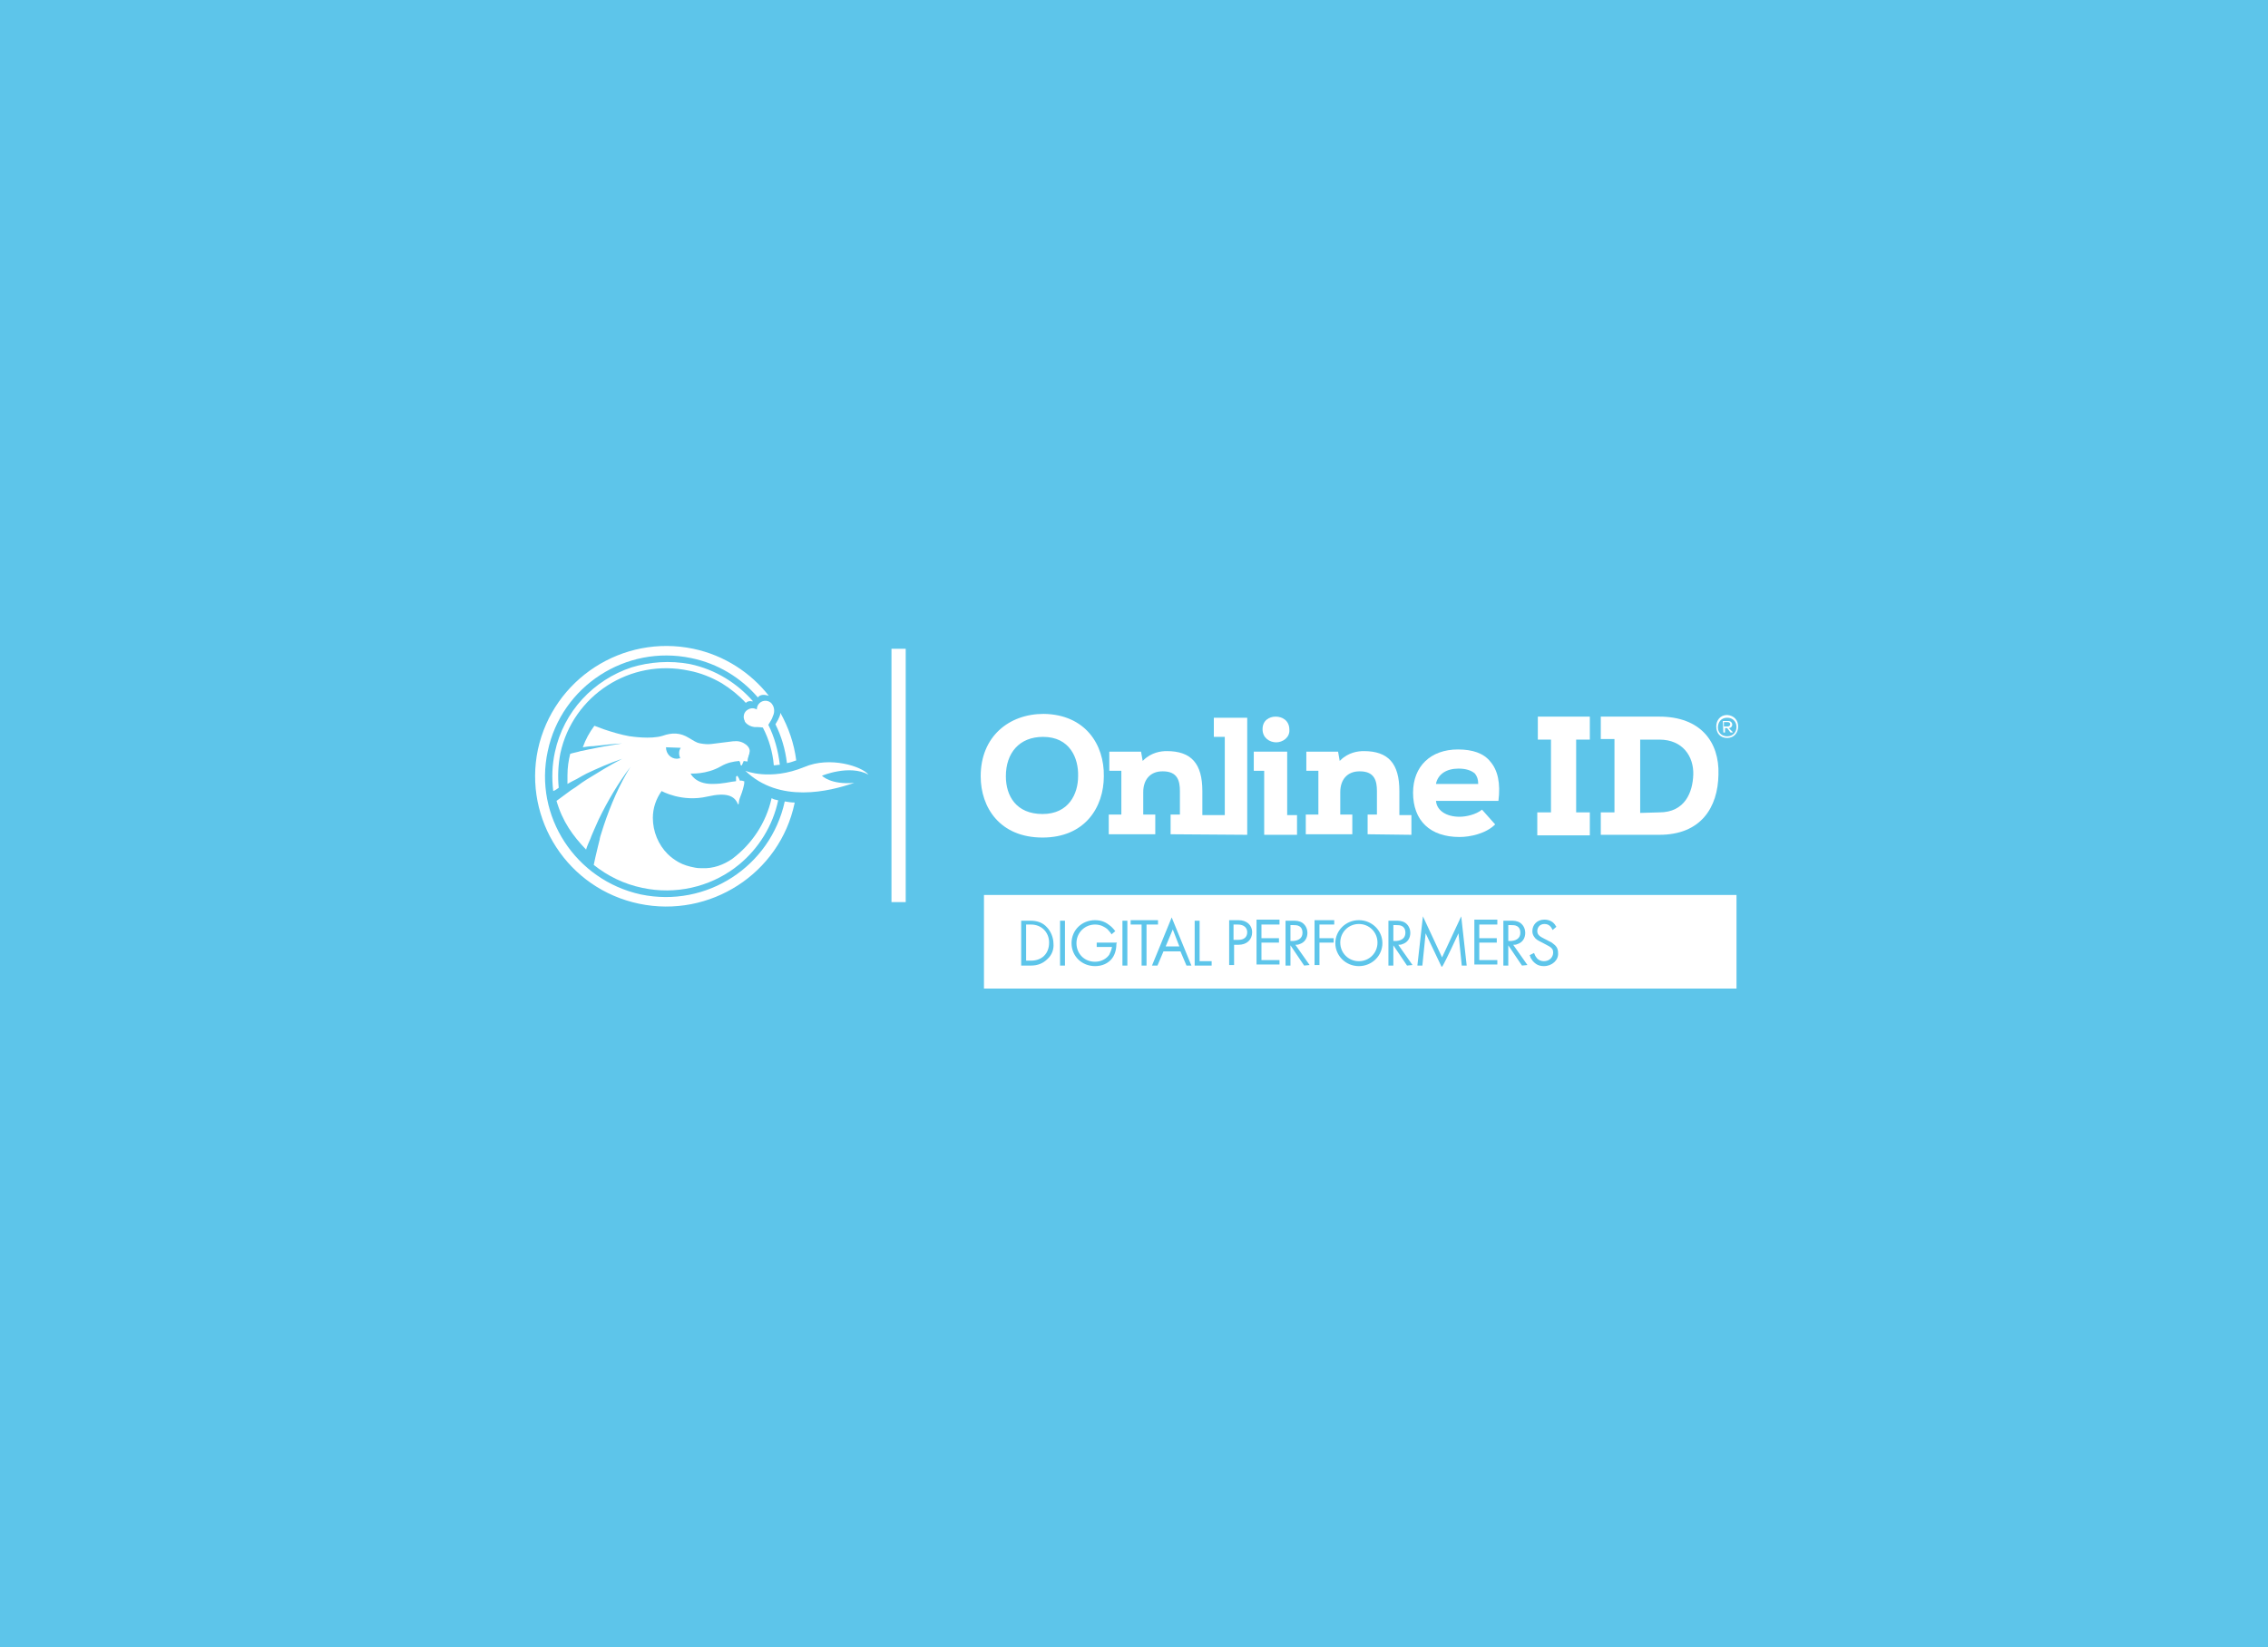 <svg xmlns="http://www.w3.org/2000/svg" fill="none" viewBox="0 0 351 255" height="255" width="351">
<rect fill="black" height="255" width="351"></rect>
<rect fill="#5DC5EA" height="255" width="351"></rect>
<path fill="white" d="M181.165 129.149V126.1H182.605V122.458C182.605 120.933 182.266 119.408 179.979 119.408H179.894C178.031 119.408 176.93 120.679 176.93 122.627V126.1H178.793V129.149H171.594V126.1H173.542V119.324H171.678V116.359H176.591L176.845 117.799L176.93 117.714C178.2 116.444 179.725 116.274 180.572 116.274C184.384 116.274 186.078 118.223 186.078 122.458V126.184H189.55V114.072H187.856V111.108H193.023V129.234L181.165 129.149Z"></path>
<path fill="white" d="M195.648 129.149V119.324H194.039V116.359H199.206V126.184H200.73V129.234H195.648V129.149Z"></path>
<path fill="white" d="M197.512 114.919C196.496 114.919 195.395 114.242 195.395 112.887C195.395 111.531 196.411 110.938 197.427 110.938C198.444 110.938 199.545 111.531 199.545 112.971C199.63 114.157 198.528 114.919 197.512 114.919Z"></path>
<path fill="white" d="M211.657 129.149V126.1H213.097V122.458C213.097 120.933 212.758 119.409 210.471 119.409H210.387C208.523 119.409 207.422 120.679 207.422 122.627V126.1H209.286V129.149H202.086V126.1H204.034V119.324H202.171V116.359H207.083L207.337 117.799L207.422 117.715C208.693 116.444 210.217 116.275 211.064 116.275C214.876 116.275 216.57 118.223 216.57 122.458V126.185H218.433V129.234L211.657 129.149Z"></path>
<path fill="white" d="M225.887 129.573C221.313 129.573 218.688 127.032 218.688 122.712C218.688 118.646 221.398 116.021 225.633 116.021C227.92 116.021 229.614 116.613 230.63 117.884C231.816 119.239 232.24 121.272 231.901 123.982H222.245V124.067C222.414 125.507 223.854 126.439 225.887 126.439C226.904 126.439 228.428 126.1 229.36 125.338L231.393 127.625C229.953 129.064 227.496 129.573 225.887 129.573ZM225.718 118.985C223.854 118.985 222.584 119.832 222.245 121.272V121.357H228.767V121.272C228.767 120.679 228.598 120.171 228.259 119.747C227.666 119.239 226.819 118.985 225.718 118.985Z"></path>
<path fill="white" d="M170.831 120.171C170.831 124.914 167.951 129.657 161.345 129.657C154.738 129.657 151.773 124.999 151.773 120.171C151.773 113.988 156.178 110.515 161.514 110.515C167.951 110.6 170.916 115.258 170.831 120.171ZM161.429 114.072C157.703 114.072 155.67 116.613 155.67 120.171C155.67 123.22 157.279 126.015 161.345 126.015C165.41 126.015 166.85 122.881 166.85 120.171C166.935 117.376 165.58 114.072 161.429 114.072Z"></path>
<path fill="white" d="M247.74 129.319V125.761H249.858V114.411H247.74V110.938H256.803C263.156 110.938 266.12 114.835 265.951 119.917C265.866 124.999 263.241 129.234 256.803 129.234H247.74V129.319ZM256.803 125.761C260.784 125.761 261.97 122.627 262.055 119.917C262.139 117.122 260.445 114.496 256.803 114.496H253.839V125.846L256.803 125.761Z"></path>
<path fill="white" d="M246.045 125.761V129.319H237.914V125.761H240.032V114.496H237.999V110.938H246.045V114.496H243.928V125.761H246.045Z"></path>
<path fill="white" d="M268.999 112.463C268.999 113.395 268.406 114.242 267.305 114.242C266.204 114.242 265.611 113.479 265.611 112.463C265.611 111.531 266.204 110.684 267.305 110.684C268.406 110.769 268.999 111.531 268.999 112.463ZM267.305 113.988C268.237 113.988 268.745 113.31 268.745 112.548C268.745 111.785 268.237 111.108 267.305 111.108C266.374 111.108 265.865 111.785 265.865 112.632C265.865 113.31 266.374 113.988 267.305 113.988ZM266.628 111.616H267.475C268.237 111.616 268.322 112.632 267.559 112.717L268.152 113.31V113.395H267.814L267.305 112.717H266.967V113.395H266.712L266.628 111.616ZM267.39 112.463C267.898 112.463 267.898 111.785 267.39 111.785H266.797V112.463H267.39Z"></path>
<path fill="white" d="M217.502 144.396C217.502 143.718 217.163 143.464 216.994 143.379C216.74 143.21 216.316 143.21 216.062 143.21H215.639V145.666H216.147C216.994 145.581 217.502 145.158 217.502 144.396Z"></path>
<path fill="white" d="M201.576 144.396C201.576 143.718 201.238 143.464 201.068 143.379C200.814 143.21 200.391 143.21 200.136 143.21H199.713V145.666H200.221C201.068 145.581 201.576 145.158 201.576 144.396Z"></path>
<path fill="white" d="M191.582 143.125H190.904V145.497H191.667C192.514 145.497 193.022 145.073 193.022 144.311C193.022 143.633 192.514 143.125 191.582 143.125Z"></path>
<path fill="white" d="M159.567 143.125H158.805V148.715H159.567C161.261 148.715 162.362 147.614 162.362 145.92C162.362 144.311 161.176 143.125 159.567 143.125Z"></path>
<path fill="white" d="M180.402 146.513H182.52L181.503 143.887L180.402 146.513Z"></path>
<path fill="white" d="M210.302 143.04C208.692 143.04 207.422 144.311 207.422 145.92C207.422 147.529 208.692 148.8 210.302 148.8C211.911 148.8 213.182 147.529 213.182 145.92C213.182 144.311 211.911 143.04 210.302 143.04Z"></path>
<path fill="white" d="M152.281 138.551V153.035H268.745V138.551H152.281ZM162.107 148.461C161.429 149.139 160.582 149.477 159.566 149.477H158.041V142.532H159.481C160.582 142.532 161.429 142.871 162.022 143.548C162.615 144.141 163.038 145.158 163.038 146.089C163.123 146.936 162.784 147.868 162.107 148.461ZM164.817 149.477H164.055V142.532H164.817V149.477ZM172.779 146.089C172.779 146.598 172.694 147.614 172.101 148.376C171.508 149.139 170.577 149.562 169.476 149.562C167.443 149.562 165.833 148.038 165.833 146.005C165.833 143.972 167.443 142.447 169.476 142.447C170.577 142.447 171.254 142.871 171.678 143.21C172.017 143.464 172.271 143.718 172.525 144.057L172.61 144.141L172.017 144.65L171.932 144.48C171.678 144.141 171.424 143.887 171.339 143.803C171 143.548 170.407 143.125 169.476 143.125C167.866 143.125 166.596 144.395 166.596 146.005C166.596 147.614 167.782 148.885 169.476 148.885C170.577 148.885 171.339 148.292 171.678 147.783C171.847 147.445 172.017 147.021 172.101 146.598H169.73V145.92H172.864L172.779 146.089ZM174.473 149.477H173.711V142.532H174.473V149.477ZM177.438 149.477H176.675V143.125H174.981V142.447H179.216V143.125H177.438V149.477ZM183.621 149.477L182.689 147.275H180.063L179.132 149.477H178.285L181.334 142.024L184.383 149.477H183.621ZM187.517 149.477H184.891V142.532H185.654V148.8H187.517V149.477ZM191.667 146.259H190.99V149.393H190.227V142.447H191.667C192.938 142.447 193.785 143.21 193.785 144.311C193.785 145.497 192.938 146.259 191.667 146.259ZM198.02 143.125H195.225V145.242H197.935V145.92H195.225V148.63H198.02V149.308H194.462V142.363H198.02V143.125ZM201.831 149.477L199.714 146.344V149.477H198.952V142.532H200.053C200.561 142.532 201.069 142.532 201.577 142.871C202.17 143.294 202.34 143.972 202.34 144.395C202.34 145.242 201.916 145.92 201.069 146.174C200.9 146.259 200.646 146.259 200.476 146.259L202.678 149.393L201.831 149.477ZM206.49 143.125H204.203V145.242H206.405V145.92H204.203V149.393H203.441V142.447H206.49V143.125ZM210.302 149.562C208.269 149.562 206.659 147.953 206.659 146.005C206.659 144.057 208.269 142.447 210.302 142.447C212.334 142.447 213.944 144.057 213.944 146.005C213.944 147.953 212.334 149.562 210.302 149.562ZM217.755 149.477L215.638 146.344V149.477H214.875V142.532H215.977C216.485 142.532 216.993 142.532 217.501 142.871C218.094 143.294 218.264 143.972 218.264 144.395C218.264 145.242 217.84 145.92 216.993 146.174C216.824 146.259 216.569 146.259 216.4 146.259L218.602 149.393L217.755 149.477ZM226.225 149.477L225.717 144.48C224.108 147.953 223.261 149.647 223.176 149.647H223.091L220.635 144.48L220.127 149.477H219.365V149.393L220.212 141.854L223.176 148.207L226.141 141.854L226.988 149.477H226.225ZM231.731 143.125H228.936V145.242H231.646V145.92H228.936V148.63H231.731V149.308H228.174V142.363H231.731V143.125ZM235.543 149.477L233.425 146.344V149.477H232.663V142.532H233.764C234.272 142.532 234.78 142.532 235.288 142.871C235.881 143.294 236.051 143.972 236.051 144.395C236.051 145.242 235.627 145.92 234.78 146.174C234.611 146.259 234.357 146.259 234.187 146.259L236.39 149.393L235.543 149.477ZM238.931 149.562C237.999 149.562 237.575 149.139 237.237 148.8C236.982 148.461 236.813 148.207 236.813 148.038L236.728 147.868L237.406 147.529L237.491 147.699C237.575 147.953 237.745 148.207 237.829 148.292C238.084 148.63 238.507 148.8 238.931 148.8C239.778 148.8 240.371 148.207 240.371 147.445C240.371 147.021 240.201 146.767 239.778 146.513C239.608 146.428 239.185 146.174 238.677 145.92C237.999 145.581 237.66 145.412 237.406 144.988C237.237 144.734 237.152 144.48 237.152 144.141C237.152 143.21 237.83 142.363 239.015 142.363C239.778 142.363 240.455 142.701 240.794 143.379L240.879 143.464L240.286 143.972L240.201 143.803C239.862 143.125 239.354 143.04 239.015 143.04C238.253 143.04 237.914 143.633 237.914 144.141C237.914 144.734 238.338 144.988 239.015 145.327L239.354 145.497C239.778 145.751 240.116 145.835 240.371 146.089C240.709 146.344 241.133 146.682 241.133 147.529C241.218 148.63 240.201 149.562 238.931 149.562Z"></path>
<path fill="white" d="M235.289 144.396C235.289 143.718 234.95 143.464 234.781 143.379C234.527 143.21 234.103 143.21 233.849 143.21H233.426V145.666H233.934C234.781 145.581 235.289 145.158 235.289 144.396Z"></path>
<path fill="white" d="M137.967 139.652H140.169V100.436H137.967V139.652Z"></path>
<path fill="white" d="M120.518 111.192C120.433 111.447 120.179 111.785 120.01 112.124C120.941 113.988 121.534 116.02 121.788 118.138C122.297 118.053 122.72 117.884 123.228 117.714C122.89 115.089 122.043 112.632 120.772 110.345C120.772 110.6 120.687 110.854 120.518 111.192Z"></path>
<path fill="white" d="M122.975 124.236C122.466 124.236 121.958 124.152 121.45 124.067C119.248 134.147 109.338 140.584 99.174 138.466C89.094 136.264 82.572 126.354 84.774 116.275C86.892 106.195 96.887 99.758 106.966 101.875C111.116 102.722 114.674 104.925 117.3 107.974C117.469 107.635 118.062 107.466 118.655 107.635C118.824 107.635 118.909 107.72 118.994 107.72C116.198 104.162 112.133 101.452 107.305 100.435C96.378 98.148 85.621 105.094 83.25 116.02C80.963 126.862 87.908 137.619 98.919 139.906C109.846 142.193 120.688 135.248 122.975 124.321C122.975 124.321 122.975 124.321 122.975 124.236Z"></path>
<path fill="white" d="M127.21 120.086C127.21 120.086 131.445 118.307 134.409 119.917C133.393 118.646 128.48 117.037 124.499 118.731C119.163 120.933 115.352 119.324 115.352 119.324C120.603 124.406 128.311 122.542 132.207 121.187C128.565 121.526 127.21 120.086 127.21 120.086Z"></path>
<path fill="white" d="M116.707 112.548C116.961 112.548 117.554 112.548 118.062 112.633C118.994 114.411 119.587 116.444 119.756 118.477C120.095 118.477 120.349 118.392 120.688 118.392C120.434 116.19 119.841 114.072 118.909 112.209C119.163 111.786 119.502 111.277 119.587 110.939C120.095 109.922 119.587 109.16 119.587 109.16C119.248 108.482 118.401 108.313 117.808 108.652C117.385 108.906 117.13 109.329 117.13 109.837C116.707 109.583 116.199 109.583 115.775 109.837C115.098 110.176 114.928 111.023 115.267 111.616C115.182 111.616 115.606 112.378 116.707 112.548Z"></path>
<path fill="white" d="M119.416 123.559C118.569 127.371 116.367 130.674 113.318 132.961C111.963 133.893 110.353 134.485 108.659 134.401C108.321 134.401 107.982 134.401 107.558 134.316C106.627 134.147 105.78 133.893 105.017 133.469C104.424 133.13 103.831 132.707 103.323 132.199C101.883 130.759 101.036 128.726 101.036 126.608C101.036 125.084 101.545 123.644 102.392 122.458C102.392 122.458 105.525 124.237 109.506 123.305C112.471 122.627 113.657 123.22 114.165 124.406V124.491H114.25C114.334 124.491 114.334 124.406 114.334 124.406C114.334 124.067 114.419 123.728 114.589 123.305C114.927 122.458 115.097 121.78 115.181 121.272C115.181 121.187 115.181 121.272 115.181 121.103C115.181 121.018 115.181 121.018 115.181 120.933C115.097 120.933 115.012 120.933 114.843 120.849C114.758 120.849 114.589 120.849 114.504 120.849C114.419 120.594 114.334 120.425 114.165 120.171C114.165 120.086 114.08 120.086 113.996 120.171C113.911 120.171 113.911 120.256 113.911 120.34C113.911 120.51 113.911 120.594 113.911 120.849V120.933C112.894 121.018 112.047 121.357 110.184 121.357C107.558 121.357 106.881 119.747 106.881 119.747C106.881 119.747 109.337 119.917 111.539 118.646C112.556 118.053 113.487 117.884 114.419 117.799C114.419 117.884 114.589 117.969 114.589 118.308C114.589 118.392 114.673 118.477 114.673 118.477C114.673 118.477 114.673 118.477 114.758 118.477C114.843 118.477 114.843 118.477 114.843 118.392C115.012 118.053 115.097 117.799 115.097 117.799C115.097 117.799 115.52 117.884 115.69 117.884C115.69 117.715 115.69 117.46 115.859 117.037C115.859 116.952 115.859 116.868 115.944 116.783C115.944 116.613 116.028 116.444 116.028 116.275C116.028 115.851 115.774 115.512 115.436 115.258C115.012 114.919 114.334 114.665 113.657 114.75C113.572 114.75 113.572 114.75 113.487 114.75C113.487 114.75 111.539 115.004 110.099 115.174C109.506 115.258 108.914 115.174 108.405 115.089C108.067 115.004 107.982 115.089 106.627 114.242C105.271 113.395 104.001 113.395 102.561 113.903C100.698 114.496 97.564 113.988 97.564 113.988H97.479C96.039 113.734 94.684 113.31 93.413 112.887C92.99 112.717 92.481 112.548 92.058 112.378H91.973C91.211 113.395 90.618 114.496 90.195 115.682C90.703 115.597 91.296 115.512 91.804 115.512C93.244 115.343 94.768 115.174 96.293 115.089C94.684 115.343 93.074 115.597 91.55 115.936C90.957 116.021 90.449 116.19 89.856 116.275C89.348 116.444 88.755 116.529 88.246 116.698C87.992 117.715 87.823 118.816 87.823 120.002C87.823 120.425 87.823 120.933 87.823 121.357C88.246 121.103 88.755 120.849 89.263 120.594C89.856 120.256 90.279 120.002 90.787 119.747C92.566 118.9 94.345 118.138 96.293 117.46C94.345 118.477 92.566 119.578 90.787 120.679C90.279 121.018 89.856 121.272 89.432 121.611C89.009 121.95 88.501 122.204 88.077 122.543C87.484 122.966 86.722 123.559 86.129 123.982C87.061 127.201 88.67 129.403 90.703 131.521C90.872 130.928 91.126 130.42 91.38 129.827C91.55 129.319 91.804 128.81 91.973 128.387C92.227 127.879 92.397 127.371 92.651 126.862C94.091 123.898 95.7 121.187 97.564 118.731C95.87 121.441 94.514 124.575 93.413 127.879C93.244 128.387 93.074 128.98 92.905 129.488C92.905 129.573 92.82 129.742 92.82 129.912C92.736 130.25 92.651 130.589 92.566 130.928C92.397 131.521 92.312 132.114 92.143 132.707C92.058 133.13 91.973 133.469 91.889 133.893C94.006 135.587 96.547 136.857 99.427 137.45C104.594 138.551 109.761 137.281 113.657 134.401C113.911 134.231 114.165 133.977 114.419 133.808C117.384 131.351 119.586 127.879 120.433 123.898C120.009 123.813 119.671 123.728 119.416 123.559ZM105.356 115.766C105.187 116.021 105.102 116.275 105.102 116.613C105.102 116.868 105.187 117.206 105.271 117.376C105.102 117.376 104.933 117.46 104.763 117.46C103.831 117.46 103.069 116.698 103.069 115.682L105.356 115.766Z"></path>
<path fill="white" d="M116.368 108.567C116.453 108.567 116.453 108.567 116.537 108.567C114.081 105.772 110.778 103.654 106.797 102.807C103.663 102.214 100.529 102.468 97.734 103.315C91.889 105.264 87.231 110.092 85.876 116.444C85.452 118.392 85.367 120.425 85.621 122.458C85.876 122.373 86.13 122.204 86.469 121.95C86.299 120.171 86.384 118.392 86.723 116.614C88.671 107.635 97.564 101.876 106.627 103.824C108.406 104.162 110.1 104.84 111.709 105.772C113.065 106.619 114.335 107.635 115.436 108.821C115.606 108.567 116.029 108.482 116.368 108.567Z"></path>
</svg>
